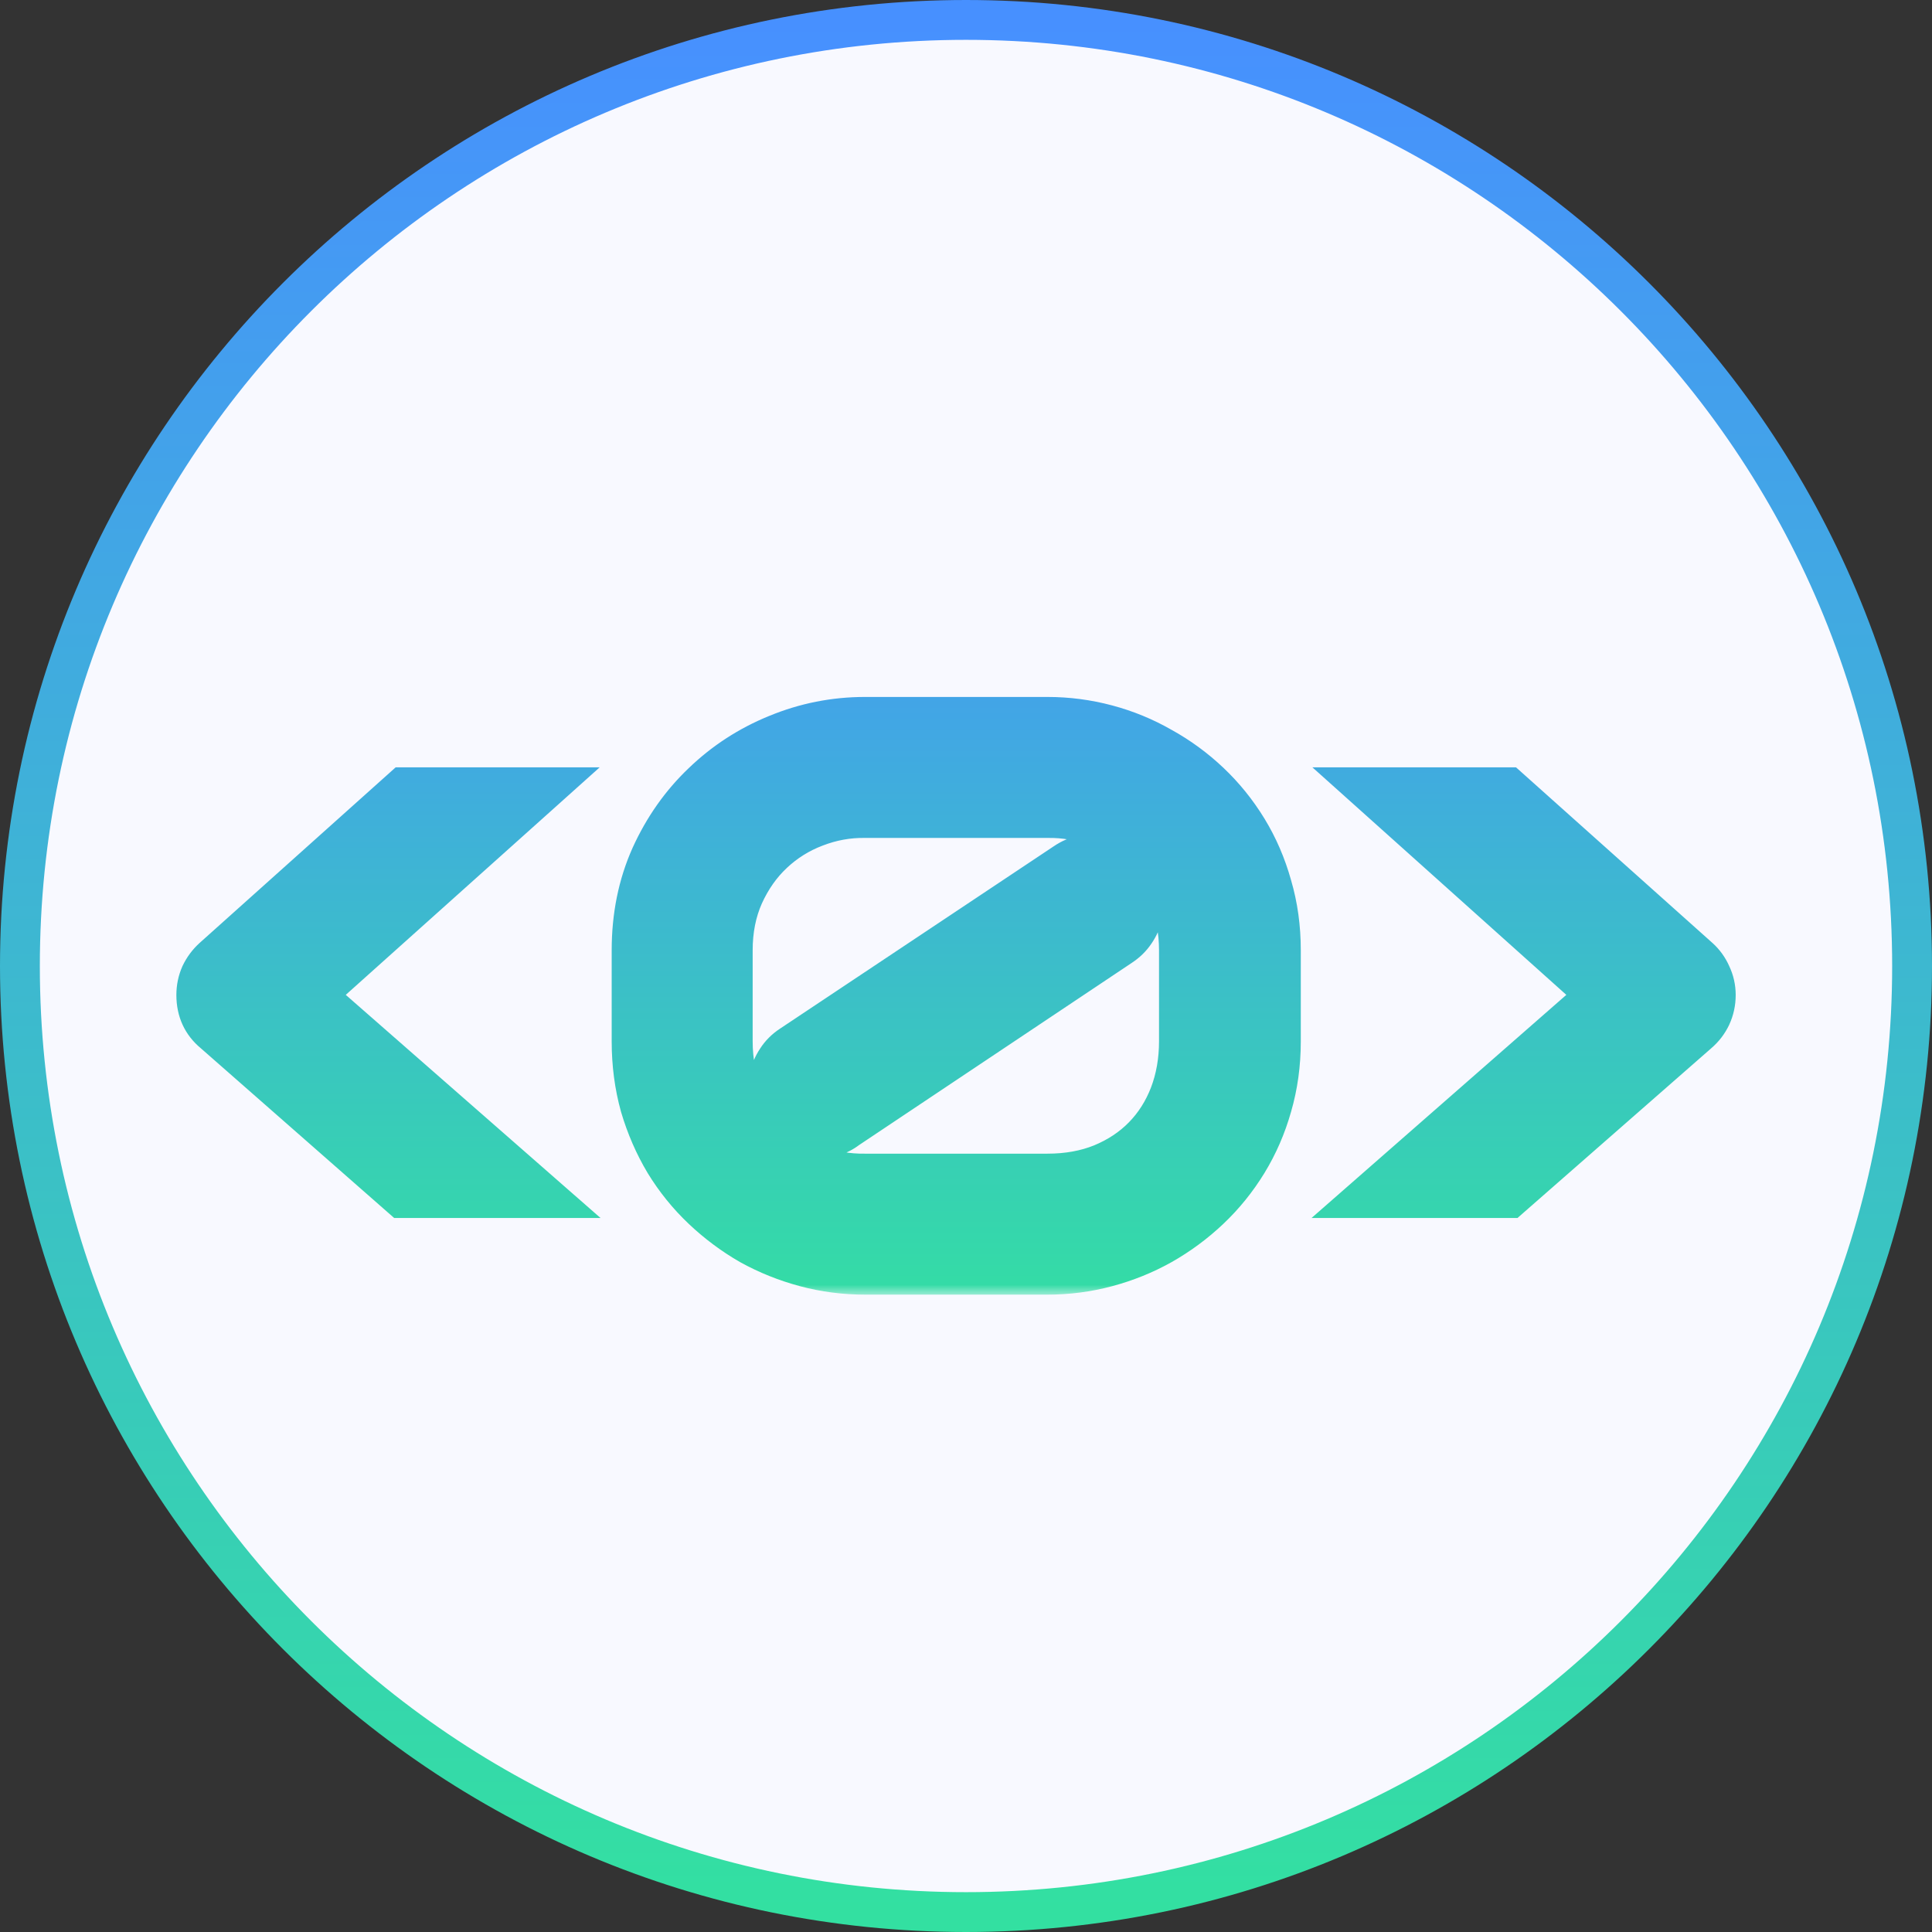 <svg width="97" height="97" viewBox="0 0 97 97" fill="none" xmlns="http://www.w3.org/2000/svg">
<rect x="0" y="0" width="97" height="97" fill="#333333" stroke="none"/>
<path d="M48.5 96C74.734 96 96 74.734 96 48.5C96 22.267 74.734 1 48.5 1C22.267 1 1 22.267 1 48.5C1 74.734 22.267 96 48.5 96Z" fill="#F8F9FF" stroke="url(#paint0_linear_1295_839)" stroke-width="2"/>
<mask id="path-2-outside-1_1295_839" maskUnits="userSpaceOnUse" x="8" y="34" width="80" height="31" fill="black">
<rect fill="white" x="8" y="34" width="80" height="31"/>
<path d="M27.492 39.527L15.852 49.957L27.492 60.152H20.168L10.734 51.871C10.148 51.389 9.855 50.751 9.855 49.957C9.855 49.592 9.927 49.247 10.07 48.922C10.227 48.596 10.435 48.316 10.695 48.082L20.246 39.527H27.492ZM64.309 52.281C64.309 53.427 64.159 54.514 63.859 55.543C63.573 56.559 63.163 57.503 62.629 58.375C62.095 59.247 61.464 60.029 60.734 60.719C60.005 61.409 59.204 62.001 58.332 62.496C57.473 62.978 56.555 63.349 55.578 63.609C54.602 63.87 53.605 64 52.59 64H43.43C42.401 64 41.398 63.87 40.422 63.609C39.445 63.349 38.521 62.978 37.648 62.496C36.789 62.001 35.995 61.409 35.266 60.719C34.536 60.029 33.905 59.247 33.371 58.375C32.85 57.503 32.44 56.559 32.141 55.543C31.854 54.514 31.711 53.427 31.711 52.281V47.711C31.711 45.992 32.03 44.417 32.668 42.984C33.319 41.552 34.185 40.322 35.266 39.293C36.346 38.251 37.59 37.444 38.996 36.871C40.415 36.285 41.893 35.992 43.43 35.992H52.59C53.605 35.992 54.602 36.122 55.578 36.383C56.555 36.643 57.473 37.021 58.332 37.516C59.204 37.997 60.005 38.583 60.734 39.273C61.464 39.964 62.095 40.745 62.629 41.617C63.163 42.49 63.573 43.44 63.859 44.469C64.159 45.484 64.309 46.565 64.309 47.711V52.281ZM59.191 47.711C59.191 46.708 59.009 45.797 58.645 44.977C58.28 44.156 57.792 43.453 57.18 42.867C56.581 42.281 55.884 41.832 55.09 41.52C54.296 41.207 53.462 41.057 52.59 41.07H43.43C42.583 41.057 41.757 41.207 40.949 41.52C40.155 41.819 39.445 42.262 38.82 42.848C38.208 43.421 37.714 44.124 37.336 44.957C36.971 45.777 36.789 46.695 36.789 47.711V52.281C36.789 53.297 36.971 54.215 37.336 55.035C37.7 55.855 38.189 56.559 38.801 57.145C39.413 57.717 40.116 58.16 40.91 58.473C41.717 58.785 42.557 58.935 43.43 58.922H52.59C53.592 58.922 54.497 58.759 55.305 58.434C56.125 58.095 56.822 57.633 57.395 57.047C57.967 56.461 58.41 55.764 58.723 54.957C59.035 54.137 59.191 53.245 59.191 52.281V47.711ZM56.984 44C57.18 44.286 57.31 44.599 57.375 44.938C57.44 45.263 57.44 45.589 57.375 45.914C57.31 46.227 57.18 46.526 56.984 46.812C56.802 47.086 56.561 47.32 56.262 47.516L42.551 56.676C42.329 56.845 42.102 56.962 41.867 57.027C41.633 57.092 41.392 57.125 41.145 57.125C40.728 57.125 40.331 57.027 39.953 56.832C39.575 56.637 39.27 56.357 39.035 55.992C38.84 55.706 38.71 55.4 38.645 55.074C38.579 54.736 38.573 54.41 38.625 54.098C38.69 53.772 38.814 53.473 38.996 53.199C39.178 52.913 39.419 52.672 39.719 52.477L53.469 43.316C53.755 43.121 54.061 42.991 54.387 42.926C54.725 42.861 55.051 42.861 55.363 42.926C55.689 42.991 55.988 43.115 56.262 43.297C56.548 43.479 56.789 43.714 56.984 44ZM75.734 39.527L85.305 48.082C85.565 48.316 85.767 48.596 85.91 48.922C86.066 49.247 86.144 49.592 86.144 49.957C86.144 50.335 86.066 50.693 85.91 51.031C85.754 51.357 85.539 51.637 85.266 51.871L75.812 60.152H68.508L80.148 49.957L68.508 39.527H75.734Z"/>
</mask>
<path d="M27.492 39.527L15.852 49.957L27.492 60.152H20.168L10.734 51.871C10.148 51.389 9.855 50.751 9.855 49.957C9.855 49.592 9.927 49.247 10.07 48.922C10.227 48.596 10.435 48.316 10.695 48.082L20.246 39.527H27.492ZM64.309 52.281C64.309 53.427 64.159 54.514 63.859 55.543C63.573 56.559 63.163 57.503 62.629 58.375C62.095 59.247 61.464 60.029 60.734 60.719C60.005 61.409 59.204 62.001 58.332 62.496C57.473 62.978 56.555 63.349 55.578 63.609C54.602 63.87 53.605 64 52.59 64H43.43C42.401 64 41.398 63.87 40.422 63.609C39.445 63.349 38.521 62.978 37.648 62.496C36.789 62.001 35.995 61.409 35.266 60.719C34.536 60.029 33.905 59.247 33.371 58.375C32.85 57.503 32.44 56.559 32.141 55.543C31.854 54.514 31.711 53.427 31.711 52.281V47.711C31.711 45.992 32.03 44.417 32.668 42.984C33.319 41.552 34.185 40.322 35.266 39.293C36.346 38.251 37.59 37.444 38.996 36.871C40.415 36.285 41.893 35.992 43.43 35.992H52.59C53.605 35.992 54.602 36.122 55.578 36.383C56.555 36.643 57.473 37.021 58.332 37.516C59.204 37.997 60.005 38.583 60.734 39.273C61.464 39.964 62.095 40.745 62.629 41.617C63.163 42.49 63.573 43.44 63.859 44.469C64.159 45.484 64.309 46.565 64.309 47.711V52.281ZM59.191 47.711C59.191 46.708 59.009 45.797 58.645 44.977C58.28 44.156 57.792 43.453 57.18 42.867C56.581 42.281 55.884 41.832 55.09 41.52C54.296 41.207 53.462 41.057 52.59 41.07H43.43C42.583 41.057 41.757 41.207 40.949 41.52C40.155 41.819 39.445 42.262 38.82 42.848C38.208 43.421 37.714 44.124 37.336 44.957C36.971 45.777 36.789 46.695 36.789 47.711V52.281C36.789 53.297 36.971 54.215 37.336 55.035C37.7 55.855 38.189 56.559 38.801 57.145C39.413 57.717 40.116 58.16 40.91 58.473C41.717 58.785 42.557 58.935 43.43 58.922H52.59C53.592 58.922 54.497 58.759 55.305 58.434C56.125 58.095 56.822 57.633 57.395 57.047C57.967 56.461 58.41 55.764 58.723 54.957C59.035 54.137 59.191 53.245 59.191 52.281V47.711ZM56.984 44C57.18 44.286 57.31 44.599 57.375 44.938C57.44 45.263 57.44 45.589 57.375 45.914C57.31 46.227 57.18 46.526 56.984 46.812C56.802 47.086 56.561 47.32 56.262 47.516L42.551 56.676C42.329 56.845 42.102 56.962 41.867 57.027C41.633 57.092 41.392 57.125 41.145 57.125C40.728 57.125 40.331 57.027 39.953 56.832C39.575 56.637 39.27 56.357 39.035 55.992C38.84 55.706 38.71 55.4 38.645 55.074C38.579 54.736 38.573 54.41 38.625 54.098C38.69 53.772 38.814 53.473 38.996 53.199C39.178 52.913 39.419 52.672 39.719 52.477L53.469 43.316C53.755 43.121 54.061 42.991 54.387 42.926C54.725 42.861 55.051 42.861 55.363 42.926C55.689 42.991 55.988 43.115 56.262 43.297C56.548 43.479 56.789 43.714 56.984 44ZM75.734 39.527L85.305 48.082C85.565 48.316 85.767 48.596 85.91 48.922C86.066 49.247 86.144 49.592 86.144 49.957C86.144 50.335 86.066 50.693 85.91 51.031C85.754 51.357 85.539 51.637 85.266 51.871L75.812 60.152H68.508L80.148 49.957L68.508 39.527H75.734Z" fill="url(#paint1_linear_1295_839)"/>
<path d="M27.492 39.527L28.16 40.272L30.107 38.527H27.492V39.527ZM15.852 49.957L15.184 49.212L14.344 49.965L15.193 50.709L15.852 49.957ZM27.492 60.152V61.152H30.152L28.151 59.4L27.492 60.152ZM20.168 60.152L19.508 60.904L19.791 61.152H20.168V60.152ZM10.734 51.871L11.394 51.12L11.382 51.109L11.37 51.099L10.734 51.871ZM10.07 48.922L9.169 48.489L9.162 48.504L9.155 48.519L10.07 48.922ZM10.695 48.082L10.028 47.337L10.026 47.339L10.695 48.082ZM20.246 39.527V38.527H19.864L19.579 38.782L20.246 39.527ZM27.492 39.527L26.825 38.783L15.184 49.212L15.852 49.957L16.519 50.702L28.16 40.272L27.492 39.527ZM15.852 49.957L15.193 50.709L26.833 60.905L27.492 60.152L28.151 59.4L16.51 49.205L15.852 49.957ZM27.492 60.152V59.152H20.168V60.152V61.152H27.492V60.152ZM20.168 60.152L20.828 59.401L11.394 51.12L10.734 51.871L10.075 52.623L19.508 60.904L20.168 60.152ZM10.734 51.871L11.37 51.099C11.027 50.817 10.855 50.468 10.855 49.957H9.855H8.855C8.855 51.034 9.27 51.962 10.099 52.644L10.734 51.871ZM9.855 49.957H10.855C10.855 49.727 10.9 49.52 10.986 49.325L10.07 48.922L9.155 48.519C8.954 48.975 8.855 49.457 8.855 49.957H9.855ZM10.07 48.922L10.972 49.355C11.073 49.143 11.204 48.97 11.364 48.825L10.695 48.082L10.026 47.339C9.666 47.663 9.38 48.05 9.169 48.489L10.07 48.922ZM10.695 48.082L11.363 48.827L20.913 40.272L20.246 39.527L19.579 38.782L10.028 47.337L10.695 48.082ZM20.246 39.527V40.527H27.492V39.527V38.527H20.246V39.527ZM63.859 55.543L62.899 55.263L62.897 55.272L63.859 55.543ZM58.332 62.496L58.821 63.368L58.825 63.366L58.332 62.496ZM37.648 62.496L37.15 63.363L37.157 63.367L37.165 63.371L37.648 62.496ZM33.371 58.375L32.512 58.888L32.518 58.897L33.371 58.375ZM32.141 55.543L31.177 55.811L31.179 55.819L31.181 55.826L32.141 55.543ZM32.668 42.984L31.758 42.571L31.755 42.578L32.668 42.984ZM35.266 39.293L35.955 40.017L35.96 40.013L35.266 39.293ZM38.996 36.871L39.373 37.797L39.378 37.795L38.996 36.871ZM58.332 37.516L57.833 38.382L57.841 38.387L57.849 38.391L58.332 37.516ZM63.859 44.469L62.896 44.737L62.898 44.744L62.9 44.752L63.859 44.469ZM57.18 42.867L56.48 43.582L56.488 43.59L57.18 42.867ZM52.59 41.07V42.07H52.597L52.605 42.07L52.59 41.07ZM43.43 41.07L43.414 42.07L43.422 42.07H43.43V41.07ZM40.949 41.52L41.302 42.455L41.31 42.452L40.949 41.52ZM38.82 42.848L39.504 43.578L39.504 43.577L38.82 42.848ZM37.336 44.957L36.425 44.544L36.422 44.551L37.336 44.957ZM38.801 57.145L38.109 57.867L38.117 57.875L38.801 57.145ZM40.91 58.473L40.544 59.403L40.549 59.405L40.91 58.473ZM43.43 58.922V57.922H43.422L43.415 57.922L43.43 58.922ZM55.305 58.434L55.679 59.361L55.686 59.358L55.305 58.434ZM58.723 54.957L59.655 55.318L59.657 55.313L58.723 54.957ZM56.984 44L56.158 44.563L56.984 44ZM57.375 44.938L56.393 45.126L56.394 45.134L57.375 44.938ZM57.375 45.914L58.354 46.118L58.356 46.11L57.375 45.914ZM56.984 46.812L56.158 46.249L56.152 46.258L56.984 46.812ZM56.262 47.516L55.715 46.678L55.706 46.684L56.262 47.516ZM42.551 56.676L41.995 55.844L41.969 55.862L41.943 55.881L42.551 56.676ZM39.035 55.992L39.876 55.451L39.869 55.44L39.861 55.429L39.035 55.992ZM38.645 55.074L37.663 55.263L37.664 55.27L38.645 55.074ZM38.625 54.098L37.644 53.901L37.641 53.917L37.639 53.933L38.625 54.098ZM38.996 53.199L39.828 53.754L39.834 53.745L39.84 53.736L38.996 53.199ZM39.719 52.477L40.265 53.314L40.273 53.309L39.719 52.477ZM53.469 43.316L54.023 44.149L54.032 44.143L53.469 43.316ZM54.387 42.926L54.198 41.944L54.191 41.945L54.387 42.926ZM55.363 42.926L55.159 43.905L55.167 43.906L55.363 42.926ZM56.262 43.297L55.707 44.129L55.716 44.135L55.725 44.141L56.262 43.297ZM64.309 52.281H63.309C63.309 53.339 63.17 54.332 62.899 55.263L63.859 55.543L64.82 55.822C65.147 54.697 65.309 53.515 65.309 52.281H64.309ZM63.859 55.543L62.897 55.272C62.635 56.202 62.261 57.061 61.776 57.853L62.629 58.375L63.482 58.897C64.065 57.944 64.511 56.915 64.822 55.814L63.859 55.543ZM62.629 58.375L61.776 57.853C61.287 58.652 60.711 59.364 60.047 59.992L60.734 60.719L61.422 61.445C62.216 60.693 62.903 59.843 63.482 58.897L62.629 58.375ZM60.734 60.719L60.047 59.992C59.376 60.627 58.641 61.171 57.839 61.626L58.332 62.496L58.825 63.366C59.768 62.831 60.634 62.191 61.422 61.445L60.734 60.719ZM58.332 62.496L57.843 61.624C57.058 62.064 56.218 62.404 55.321 62.643L55.578 63.609L55.836 64.576C56.891 64.294 57.887 63.892 58.821 63.368L58.332 62.496ZM55.578 63.609L55.321 62.643C54.428 62.881 53.519 63 52.59 63V64V65C53.692 65 54.775 64.859 55.836 64.576L55.578 63.609ZM52.59 64V63H43.43V64V65H52.59V64ZM43.43 64V63C42.486 63 41.571 62.881 40.679 62.643L40.422 63.609L40.164 64.576C41.226 64.859 42.316 65 43.43 65V64ZM40.422 63.609L40.679 62.643C39.781 62.403 38.932 62.063 38.132 61.621L37.648 62.496L37.165 63.371C38.11 63.893 39.11 64.294 40.164 64.576L40.422 63.609ZM37.648 62.496L38.147 61.63C37.357 61.174 36.626 60.629 35.953 59.992L35.266 60.719L34.578 61.445C35.364 62.188 36.221 62.828 37.15 63.363L37.648 62.496ZM35.266 60.719L35.953 59.992C35.289 59.364 34.713 58.652 34.224 57.853L33.371 58.375L32.518 58.897C33.097 59.843 33.784 60.693 34.578 61.445L35.266 60.719ZM33.371 58.375L34.23 57.862C33.754 57.065 33.377 56.199 33.1 55.26L32.141 55.543L31.181 55.826C31.504 56.919 31.947 57.94 32.513 58.888L33.371 58.375ZM32.141 55.543L33.104 55.275C32.843 54.34 32.711 53.343 32.711 52.281H31.711H30.711C30.711 53.511 30.865 54.689 31.177 55.811L32.141 55.543ZM31.711 52.281H32.711V47.711H31.711H30.711V52.281H31.711ZM31.711 47.711H32.711C32.711 46.119 33.006 44.684 33.581 43.391L32.668 42.984L31.755 42.578C31.054 44.15 30.711 45.866 30.711 47.711H31.711ZM32.668 42.984L33.578 43.398C34.179 42.076 34.972 40.953 35.955 40.017L35.266 39.293L34.576 38.569C33.398 39.69 32.459 41.028 31.758 42.571L32.668 42.984ZM35.266 39.293L35.96 40.013C36.948 39.06 38.083 38.323 39.373 37.797L38.996 36.871L38.619 35.945C37.096 36.565 35.745 37.442 34.572 38.573L35.266 39.293ZM38.996 36.871L39.378 37.795C40.676 37.26 42.024 36.992 43.43 36.992V35.992V34.992C41.762 34.992 40.155 35.311 38.614 35.947L38.996 36.871ZM43.43 35.992V36.992H52.59V35.992V34.992H43.43V35.992ZM52.59 35.992V36.992C53.519 36.992 54.428 37.111 55.321 37.349L55.578 36.383L55.836 35.417C54.775 35.134 53.692 34.992 52.59 34.992V35.992ZM55.578 36.383L55.321 37.349C56.214 37.587 57.051 37.932 57.833 38.382L58.332 37.516L58.831 36.649C57.894 36.11 56.895 35.699 55.836 35.417L55.578 36.383ZM58.332 37.516L57.849 38.391C58.646 38.832 59.379 39.367 60.047 40L60.734 39.273L61.422 38.547C60.632 37.799 59.762 37.163 58.816 36.64L58.332 37.516ZM60.734 39.273L60.047 40C60.711 40.628 61.287 41.34 61.776 42.139L62.629 41.617L63.482 41.095C62.903 40.149 62.216 39.299 61.422 38.547L60.734 39.273ZM62.629 41.617L61.776 42.139C62.259 42.929 62.633 43.794 62.896 44.737L63.859 44.469L64.823 44.2C64.513 43.087 64.066 42.05 63.482 41.095L62.629 41.617ZM63.859 44.469L62.9 44.752C63.17 45.668 63.309 46.653 63.309 47.711H64.309H65.309C65.309 46.477 65.147 45.301 64.819 44.186L63.859 44.469ZM64.309 47.711H63.309V52.281H64.309H65.309V47.711H64.309ZM59.191 47.711H60.191C60.191 46.585 59.986 45.533 59.558 44.57L58.645 44.977L57.731 45.383C58.032 46.061 58.191 46.832 58.191 47.711H59.191ZM58.645 44.977L59.558 44.57C59.144 43.638 58.583 42.826 57.871 42.145L57.18 42.867L56.488 43.59C57.001 44.08 57.416 44.674 57.731 45.383L58.645 44.977ZM57.18 42.867L57.879 42.152C57.183 41.471 56.372 40.95 55.456 40.589L55.09 41.52L54.724 42.45C55.396 42.715 55.979 43.091 56.48 43.582L57.18 42.867ZM55.09 41.52L55.456 40.589C54.538 40.228 53.575 40.056 52.575 40.07L52.59 41.07L52.605 42.07C53.35 42.059 54.053 42.186 54.724 42.45L55.09 41.52ZM52.59 41.07V40.07H43.43V41.07V42.07H52.59V41.07ZM43.43 41.07L43.445 40.07C42.467 40.055 41.513 40.229 40.588 40.587L40.949 41.52L41.31 42.452C42 42.185 42.7 42.059 43.414 42.07L43.43 41.07ZM40.949 41.52L40.596 40.584C39.678 40.93 38.856 41.443 38.136 42.118L38.82 42.848L39.504 43.577C40.034 43.08 40.632 42.708 41.302 42.455L40.949 41.52ZM38.82 42.848L38.137 42.118C37.421 42.788 36.852 43.602 36.425 44.544L37.336 44.957L38.247 45.37C38.575 44.645 38.996 44.053 39.504 43.578L38.82 42.848ZM37.336 44.957L36.422 44.551C35.994 45.515 35.789 46.574 35.789 47.711H36.789H37.789C37.789 46.817 37.949 46.04 38.25 45.363L37.336 44.957ZM36.789 47.711H35.789V52.281H36.789H37.789V47.711H36.789ZM36.789 52.281H35.789C35.789 53.418 35.994 54.477 36.422 55.441L37.336 55.035L38.25 54.629C37.949 53.952 37.789 53.175 37.789 52.281H36.789ZM37.336 55.035L36.422 55.441C36.836 56.373 37.398 57.186 38.109 57.867L38.801 57.145L39.492 56.422C38.98 55.931 38.565 55.338 38.25 54.629L37.336 55.035ZM38.801 57.145L38.117 57.875C38.823 58.535 39.635 59.045 40.544 59.403L40.91 58.473L41.276 57.542C40.597 57.275 40.002 56.9 39.484 56.414L38.801 57.145ZM40.91 58.473L40.549 59.405C41.477 59.764 42.445 59.937 43.445 59.922L43.43 58.922L43.415 57.922C42.67 57.933 41.958 57.806 41.271 57.54L40.91 58.473ZM43.43 58.922V59.922H52.59V58.922V57.922H43.43V58.922ZM52.59 58.922V59.922C53.701 59.922 54.736 59.741 55.679 59.361L55.305 58.434L54.931 57.506C54.259 57.777 53.483 57.922 52.59 57.922V58.922ZM55.305 58.434L55.686 59.358C56.621 58.972 57.434 58.437 58.109 57.746L57.395 57.047L56.679 56.348C56.209 56.829 55.629 57.218 54.923 57.509L55.305 58.434ZM57.395 57.047L58.109 57.746C58.782 57.058 59.297 56.244 59.655 55.318L58.723 54.957L57.79 54.596C57.524 55.284 57.153 55.864 56.679 56.348L57.395 57.047ZM58.723 54.957L59.657 55.313C60.017 54.368 60.191 53.355 60.191 52.281H59.191H58.191C58.191 53.135 58.053 53.905 57.788 54.601L58.723 54.957ZM59.191 52.281H60.191V47.711H59.191H58.191V52.281H59.191ZM56.984 44L56.158 44.563C56.277 44.738 56.354 44.923 56.393 45.126L57.375 44.938L58.357 44.749C58.266 44.275 58.082 43.835 57.811 43.437L56.984 44ZM57.375 44.938L56.394 45.134C56.434 45.33 56.434 45.522 56.394 45.718L57.375 45.914L58.356 46.11C58.447 45.655 58.447 45.196 58.356 44.741L57.375 44.938ZM57.375 45.914L56.396 45.71C56.36 45.883 56.286 46.062 56.158 46.249L56.984 46.812L57.811 47.376C58.074 46.99 58.26 46.57 58.354 46.118L57.375 45.914ZM56.984 46.812L56.152 46.258C56.051 46.409 55.912 46.55 55.715 46.678L56.262 47.516L56.808 48.353C57.211 48.09 57.553 47.763 57.816 47.367L56.984 46.812ZM56.262 47.516L55.706 46.684L41.995 55.844L42.551 56.676L43.106 57.507L56.817 48.347L56.262 47.516ZM42.551 56.676L41.943 55.881C41.809 55.984 41.694 56.038 41.599 56.064L41.867 57.027L42.135 57.991C42.509 57.887 42.85 57.706 43.158 57.47L42.551 56.676ZM41.867 57.027L41.599 56.064C41.454 56.104 41.303 56.125 41.145 56.125V57.125V58.125C41.481 58.125 41.812 58.081 42.135 57.991L41.867 57.027ZM41.145 57.125V56.125C40.891 56.125 40.651 56.067 40.413 55.944L39.953 56.832L39.494 57.72C40.01 57.987 40.565 58.125 41.145 58.125V57.125ZM39.953 56.832L40.413 55.944C40.194 55.831 40.018 55.672 39.876 55.451L39.035 55.992L38.194 56.533C38.521 57.042 38.958 57.443 39.494 57.72L39.953 56.832ZM39.035 55.992L39.861 55.429C39.738 55.248 39.663 55.066 39.625 54.878L38.645 55.074L37.664 55.27C37.757 55.733 37.941 56.163 38.209 56.556L39.035 55.992ZM38.645 55.074L39.627 54.885C39.582 54.653 39.581 54.448 39.611 54.262L38.625 54.098L37.639 53.933C37.565 54.373 37.577 54.818 37.663 55.263L38.645 55.074ZM38.625 54.098L39.606 54.294C39.645 54.095 39.719 53.917 39.828 53.754L38.996 53.199L38.164 52.645C37.908 53.028 37.735 53.449 37.644 53.901L38.625 54.098ZM38.996 53.199L39.84 53.736C39.941 53.576 40.078 53.436 40.265 53.314L39.719 52.477L39.172 51.639C38.76 51.908 38.415 52.249 38.152 52.662L38.996 53.199ZM39.719 52.477L40.273 53.309L54.023 44.149L53.469 43.316L52.914 42.484L39.164 51.644L39.719 52.477ZM53.469 43.316L54.032 44.143C54.213 44.02 54.395 43.944 54.583 43.906L54.387 42.926L54.191 41.945C53.728 42.038 53.298 42.223 52.905 42.49L53.469 43.316ZM54.387 42.926L54.576 43.908C54.795 43.866 54.986 43.869 55.159 43.905L55.363 42.926L55.567 41.947C55.115 41.853 54.656 41.856 54.198 41.944L54.387 42.926ZM55.363 42.926L55.167 43.906C55.366 43.946 55.543 44.02 55.707 44.129L56.262 43.297L56.816 42.465C56.433 42.209 56.012 42.036 55.559 41.945L55.363 42.926ZM56.262 43.297L55.725 44.141C55.894 44.248 56.038 44.387 56.158 44.563L56.984 44L57.811 43.437C57.541 43.041 57.202 42.71 56.799 42.453L56.262 43.297ZM75.734 39.527L76.401 38.782L76.116 38.527H75.734V39.527ZM85.305 48.082L85.974 47.339L85.971 47.337L85.305 48.082ZM85.91 48.922L84.995 49.325L85.001 49.34L85.009 49.355L85.91 48.922ZM85.91 51.031L86.812 51.464L86.815 51.457L86.818 51.45L85.91 51.031ZM85.266 51.871L84.615 51.112L84.607 51.119L85.266 51.871ZM75.812 60.152V61.152H76.189L76.471 60.904L75.812 60.152ZM68.508 60.152L67.849 59.4L65.848 61.152H68.508V60.152ZM80.148 49.957L80.807 50.709L81.656 49.965L80.816 49.212L80.148 49.957ZM68.508 39.527V38.527H65.893L67.841 40.272L68.508 39.527ZM75.734 39.527L75.068 40.273L84.638 48.828L85.305 48.082L85.971 47.337L76.401 38.782L75.734 39.527ZM85.305 48.082L84.636 48.825C84.789 48.964 84.908 49.127 84.995 49.325L85.91 48.922L86.826 48.519C86.626 48.066 86.341 47.669 85.974 47.339L85.305 48.082ZM85.91 48.922L85.009 49.355C85.099 49.544 85.144 49.741 85.144 49.957H86.144H87.144C87.144 49.444 87.033 48.951 86.812 48.489L85.91 48.922ZM86.144 49.957H85.144C85.144 50.192 85.097 50.407 85.002 50.612L85.91 51.031L86.818 51.45C87.036 50.979 87.144 50.477 87.144 49.957H86.144ZM85.91 51.031L85.009 50.599C84.912 50.799 84.783 50.968 84.615 51.112L85.266 51.871L85.916 52.63C86.296 52.306 86.596 51.914 86.812 51.464L85.91 51.031ZM85.266 51.871L84.607 51.119L75.154 59.4L75.812 60.152L76.471 60.904L85.925 52.623L85.266 51.871ZM75.812 60.152V59.152H68.508V60.152V61.152H75.812V60.152ZM68.508 60.152L69.167 60.905L80.807 50.709L80.148 49.957L79.49 49.205L67.849 59.4L68.508 60.152ZM80.148 49.957L80.816 49.212L69.175 38.783L68.508 39.527L67.841 40.272L79.481 50.702L80.148 49.957ZM68.508 39.527V40.527H75.734V39.527V38.527H68.508V39.527Z" fill="url(#paint2_linear_1295_839)" mask="url(#path-2-outside-1_1295_839)"/>
<defs>
<linearGradient id="paint0_linear_1295_839" x1="48.5" y1="1" x2="48.5" y2="96" gradientUnits="userSpaceOnUse">
<stop stop-color="#4790FF"/>
<stop offset="1" stop-color="#33E0A1"/>
</linearGradient>
<linearGradient id="paint1_linear_1295_839" x1="48" y1="24" x2="48" y2="67" gradientUnits="userSpaceOnUse">
<stop stop-color="#4790FF"/>
<stop offset="1" stop-color="#33E0A1"/>
</linearGradient>
<linearGradient id="paint2_linear_1295_839" x1="48" y1="24" x2="48" y2="67" gradientUnits="userSpaceOnUse">
<stop stop-color="#4790FF"/>
<stop offset="1" stop-color="#33E0A1"/>
</linearGradient>
</defs>
</svg>

